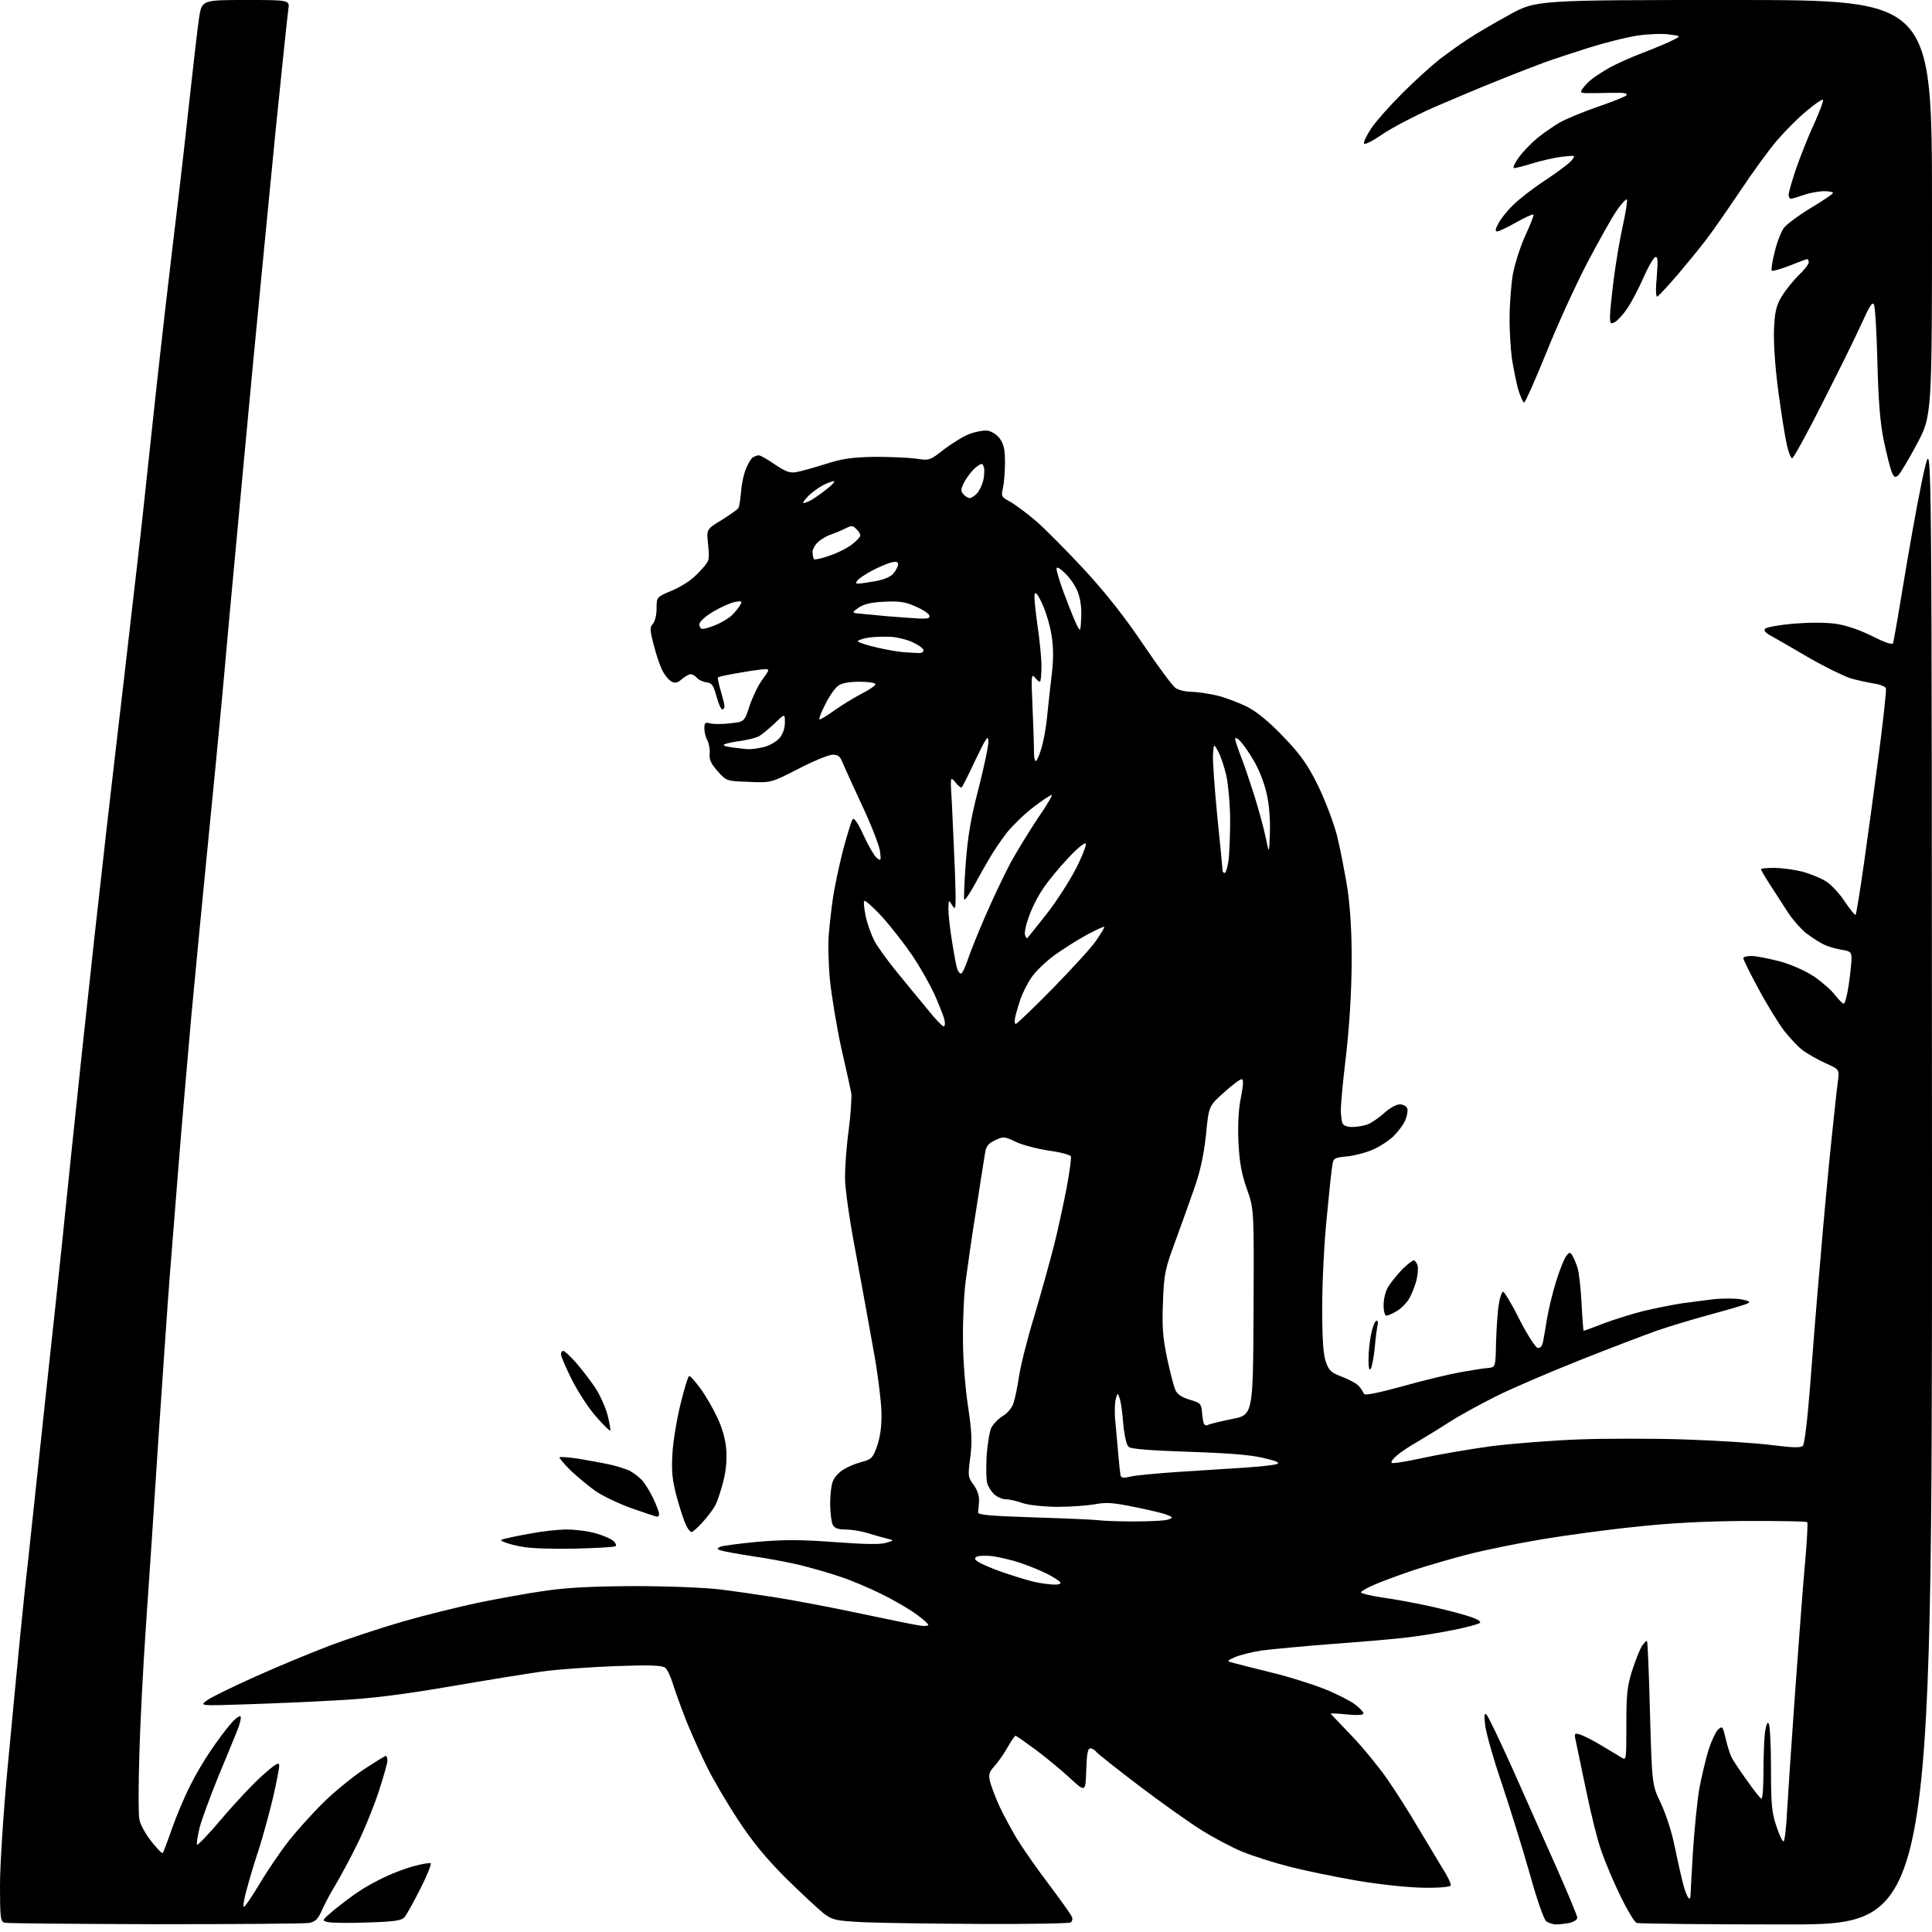 <?xml version="1.0" encoding="UTF-8" standalone="no"?>
<svg 
  version="1.1" 
  xmlns="http://www.w3.org/2000/svg" 
  xmlns:xlink="http://www.w3.org/1999/xlink" 
  xmlns:svg="http://www.w3.org/2000/svg"
  xmlns:rdf="http://www.w3.org/1999/02/22-rdf-syntax-ns#"
  xmlns:cc="http://creativecommons.org/ns#"
  xmlns:dc="http://purl.org/dc/elements/1.1/"
  viewBox="0 0 768 768"
  width="768"
  height="768"
>
<style>svg {background-color: white; }</style>"
<path stroke="none" fill="black" fill-rule="evenodd" d="M61.6,764.9C29.7,764.8 2.7,764.6 1.8,764.3C0.2,763.9 0.0,762.3 0.0,749.5C0.0,741.4 1.3,721.2 3.0,702.9C4.7,685.1 6.9,661.5 8.0,650.5C9.1,639.5 10.4,626.7 11.0,622.0C11.5,617.3 13.3,600.5 15.0,584.5C16.7,568.5 19.6,541.3 21.5,524.0C23.4,506.7 26.5,476.5 28.5,457.0C30.5,437.5 34.6,399.2 37.6,372.0C40.6,344.8 44.4,311.5 46.0,298.0C47.6,284.5 50.7,257.8 52.9,238.5C55.2,219.2 58.1,192.5 59.5,179.0C60.9,165.5 63.6,141.0 65.5,124.5C67.4,108.0 69.9,87.1 71.0,78.0C72.1,68.9 74.1,51.0 75.5,38.1C76.9,25.3 78.5,11.4 79.1,7.4C80.2,0.0 80.2,0.0 97.7,0.0C115.2,0.0 115.2,0.0 114.6,3.8C114.3,5.8 112.0,27.8 109.5,52.5C107.1,77.2 103.0,119.0 100.5,145.3C98.0,171.6 94.9,205.3 93.5,220.3C92.1,235.3 89.8,259.9 88.5,275.0C87.1,290.1 84.4,318.0 82.5,337.0C80.6,356.0 77.7,386.4 76.0,404.5C74.4,422.6 72.1,449.0 71.0,463.0C69.9,477.0 68.3,496.8 67.5,507.0C66.7,517.2 64.7,546.2 63.0,571.5C61.4,596.8 59.1,630.5 58.0,646.5C56.9,662.5 55.7,685.4 55.4,697.5C55.0,709.7 55.0,721.2 55.4,723.2C55.7,725.2 57.9,729.1 60.1,731.9C62.4,734.8 64.4,736.9 64.7,736.6C64.9,736.4 66.6,732.0 68.4,726.8C70.2,721.7 73.4,714.1 75.5,710.0C77.5,705.9 81.2,699.6 83.7,696.0C86.1,692.4 89.6,687.7 91.5,685.5C93.3,683.3 95.2,681.9 95.6,682.3C96.0,682.6 95.4,685.3 94.2,688.2C93.0,691.1 89.6,699.5 86.5,706.9C83.5,714.3 80.3,723.0 79.4,726.3C78.6,729.5 78.1,732.7 78.3,733.3C78.4,733.8 82.9,729.2 88.2,722.9C93.5,716.6 100.8,708.9 104.4,705.7C109.7,701.0 111.0,700.3 111.0,701.8C111.0,702.9 109.9,708.7 108.5,714.7C107.1,720.6 104.6,729.7 103.0,734.8C101.3,739.8 99.1,747.2 98.1,751.0C97.0,754.9 96.5,758.0 96.9,758.0C97.4,758.0 100.3,753.7 103.4,748.5C106.5,743.3 111.7,735.7 115.0,731.5C118.3,727.4 124.4,720.6 128.6,716.5C132.7,712.4 139.9,706.6 144.4,703.5C149.0,700.5 153.0,698.0 153.4,698.0C153.7,698.0 154.0,698.8 154.0,699.9C154.0,700.9 152.4,706.6 150.4,712.6C148.4,718.6 144.6,728.0 141.8,733.5C139.1,739.0 135.3,746.0 133.4,749.2C131.5,752.3 129.1,756.8 128.0,759.3C126.4,762.9 125.4,763.9 122.9,764.4C121.2,764.7 93.6,764.9 61.6,764.9zM146.5,764.2C139.3,764.5 132.2,764.4 130.6,764.1C127.8,763.5 127.8,763.5 132.6,759.4C135.3,757.2 139.6,753.9 142.3,752.1C144.9,750.3 149.8,747.6 153.3,746.0C156.7,744.4 162.0,742.4 165.0,741.7C168.0,740.9 170.8,740.4 171.2,740.7C171.6,740.9 169.8,745.5 167.1,750.8C164.4,756.1 161.6,761.2 160.8,762.1C159.8,763.4 156.9,763.9 146.5,764.2zM389.5,764.8C370.2,764.7 349.3,764.4 342.9,764.1C332.1,763.5 331.1,763.3 327.4,760.6C325.3,758.9 318.5,752.6 312.4,746.6C304.4,738.6 299.1,732.1 293.3,723.3C288.9,716.6 283.4,707.2 281.0,702.3C278.6,697.5 275.0,689.4 272.9,684.3C270.9,679.2 268.5,672.6 267.6,669.7C266.7,666.7 265.3,663.7 264.5,663.0C263.3,662.0 258.8,661.8 244.7,662.3C234.7,662.7 221.7,663.6 215.9,664.4C210.1,665.2 193.4,667.9 178.9,670.4C159.5,673.7 147.6,675.2 134.0,675.9C123.8,676.5 107.4,677.2 97.5,677.5C79.5,678.1 79.5,678.1 82.0,676.1C83.3,675.0 91.9,670.8 101.0,666.7C110.1,662.6 123.6,657.0 131.0,654.2C138.4,651.4 151.5,647.1 160.1,644.6C168.7,642.1 182.2,638.8 190.1,637.1C198.0,635.5 209.9,633.3 216.5,632.4C225.3,631.1 234.8,630.6 252.0,630.5C265.6,630.5 279.9,631.1 286.0,631.8C291.8,632.5 302.1,634.0 309.0,635.1C315.9,636.2 330.7,639.0 342.0,641.4C353.3,643.8 364.0,646.0 365.8,646.2C367.5,646.5 369.0,646.3 369.0,645.9C369.0,645.5 366.8,643.5 364.1,641.6C361.4,639.6 355.2,636.0 350.3,633.6C345.5,631.2 337.9,628.0 333.5,626.6C329.1,625.1 321.9,623.1 317.5,622.0C313.1,621.0 304.8,619.4 299.0,618.6C293.2,617.7 287.6,616.7 286.6,616.3C285.0,615.9 284.9,615.6 286.2,614.9C287.0,614.5 293.7,613.6 301.1,612.9C311.7,612.0 318.0,612.0 331.7,613.0C343.7,613.9 349.9,614.0 352.2,613.3C355.5,612.3 355.5,612.3 352.5,611.6C350.9,611.2 347.4,610.2 344.8,609.4C342.2,608.6 338.3,608.0 336.1,608.0C333.1,608.0 331.8,607.5 331.0,606.1C330.5,605.0 330.0,601.2 330.0,597.6C330.0,594.0 330.5,589.9 331.2,588.5C331.8,587.1 333.7,585.1 335.4,584.1C337.1,583.0 340.4,581.7 342.7,581.1C346.5,580.1 347.0,579.5 348.7,574.7C349.9,571.2 350.5,566.9 350.4,561.5C350.3,557.1 348.9,545.6 347.1,536.0C345.4,526.4 342.2,508.8 340.0,497.0C337.6,484.4 335.9,472.4 335.9,468.0C335.9,463.9 336.5,455.3 337.4,449.0C338.2,442.7 338.6,436.1 338.4,434.5C338.1,432.9 336.3,424.8 334.4,416.5C332.6,408.2 330.6,396.1 329.9,389.5C329.3,382.9 329.1,374.6 329.5,371.0C329.8,367.4 330.5,361.1 331.1,357.0C331.7,352.9 333.5,344.3 335.1,338.0C336.8,331.7 338.5,326.1 339.0,325.6C339.6,325.0 341.3,327.6 343.3,332.1C345.2,336.2 347.5,340.2 348.5,341.0C350.2,342.4 350.3,342.2 349.8,338.2C349.4,335.9 346.3,327.8 342.7,320.2C339.2,312.7 335.7,305.0 335.0,303.3C334.0,300.7 333.2,300.0 331.0,300.0C329.5,300.0 323.4,302.5 317.4,305.6C306.5,311.2 306.5,311.2 297.7,310.8C288.9,310.5 288.8,310.5 285.4,306.7C282.7,303.7 281.9,302.1 282.1,299.7C282.3,297.9 281.8,295.5 281.2,294.3C280.5,293.1 280.0,291.0 280.0,289.5C280.0,287.3 280.3,287.0 282.5,287.6C283.9,287.9 287.5,287.9 290.5,287.5C295.9,286.9 295.9,286.9 298.0,280.5C299.2,277.0 301.4,272.3 303.1,270.1C306.0,266.1 306.0,266.0 303.8,266.0C302.5,266.1 298.0,266.7 293.6,267.5C289.3,268.2 285.6,269.0 285.4,269.3C285.2,269.5 285.7,271.9 286.5,274.6C287.3,277.3 288.0,280.1 288.0,280.8C288.0,281.4 287.6,282.0 287.1,282.0C286.6,282.0 285.6,279.6 284.8,276.8C283.6,272.3 283.0,271.5 280.7,271.2C279.3,271.0 277.6,270.2 277.0,269.4C276.3,268.6 275.2,268.0 274.5,268.0C273.9,268.0 272.3,268.9 271.0,270.0C269.3,271.5 268.3,271.7 266.9,270.9C265.9,270.4 264.3,268.5 263.4,266.7C262.4,264.9 260.9,260.4 259.9,256.5C258.3,250.4 258.3,249.4 259.5,248.0C260.4,247.0 261.0,244.4 261.0,241.8C261.0,237.3 261.0,237.3 267.5,234.6C271.7,232.7 275.3,230.3 278.0,227.3C282.1,222.9 282.1,222.9 281.5,216.6C280.8,210.4 280.8,210.4 286.9,206.7C290.2,204.6 293.2,202.5 293.5,202.0C293.9,201.4 294.3,198.5 294.6,195.4C294.8,192.3 295.7,188.2 296.6,186.2C297.4,184.2 298.6,182.2 299.3,181.8C300.0,181.4 301.0,181.0 301.6,181.0C302.3,181.0 305.1,182.6 308.0,184.6C312.1,187.4 313.9,188.1 316.4,187.7C318.1,187.4 323.3,186.0 328.0,184.5C334.8,182.3 338.6,181.8 347.5,181.6C353.6,181.6 361.0,181.9 364.0,182.3C369.5,183.1 369.6,183.1 375.3,178.6C378.5,176.2 383.0,173.4 385.4,172.5C387.8,171.6 391.0,171.0 392.5,171.2C394.1,171.4 396.2,172.7 397.4,174.3C399.0,176.5 399.5,178.6 399.5,183.8C399.5,187.5 399.1,192.1 398.7,194.0C397.9,197.3 398.1,197.6 401.5,199.4C403.4,200.5 408.1,203.9 411.8,207.1C415.5,210.3 424.0,218.9 430.8,226.2C439.2,235.3 446.7,244.7 454.2,255.8C460.2,264.7 466.1,272.7 467.3,273.5C468.5,274.3 471.3,275.0 473.5,275.0C475.7,275.0 480.4,275.7 483.9,276.5C487.4,277.4 493.0,279.5 496.2,281.2C500.0,283.2 505.0,287.4 510.4,293.1C517.1,300.1 519.7,303.8 523.9,312.2C526.8,318.2 530.0,326.6 531.5,332.2C532.8,337.6 534.7,347.3 535.7,353.7C536.8,361.7 537.4,371.2 537.3,383.5C537.2,395.0 536.4,407.9 535.1,419.3C533.9,429.1 533.0,438.8 533.0,441.0C533.0,443.1 533.3,445.5 533.6,446.4C534.0,447.4 535.4,448.0 537.5,448.0C539.4,448.0 542.1,447.5 543.6,447.0C545.1,446.4 548.1,444.4 550.2,442.5C552.3,440.5 555.1,439.0 556.4,439.0C557.7,439.0 559.1,439.7 559.4,440.6C559.7,441.4 559.4,443.5 558.6,445.3C557.9,447.1 555.7,449.9 553.9,451.7C552.0,453.5 548.3,455.9 545.7,457.0C543.0,458.2 538.4,459.4 535.4,459.7C530.3,460.2 530.0,460.4 529.6,463.4C529.3,465.1 528.3,474.4 527.4,484.0C526.4,493.6 525.6,509.6 525.6,519.5C525.6,532.5 526.0,538.6 527.1,541.5C528.3,544.9 529.2,545.7 533.5,547.3C536.2,548.3 539.3,550.0 540.2,551.0C541.1,552.1 542.0,553.5 542.2,554.1C542.4,554.8 548.0,553.7 557.4,551.1C565.6,548.8 576.0,546.3 580.4,545.5C584.9,544.7 589.8,543.9 591.5,543.8C594.5,543.5 594.5,543.5 594.7,533.5C594.9,528.0 595.3,521.2 595.8,518.5C596.2,515.8 597.0,513.5 597.5,513.5C598.0,513.5 601.0,518.4 604.0,524.5C607.1,530.6 610.4,535.6 611.2,535.8C612.3,536.0 613.0,535.2 613.4,533.3C613.7,531.8 614.4,527.6 615.0,524.0C615.6,520.4 617.2,513.8 618.6,509.3C620.0,504.8 621.8,500.3 622.6,499.3C623.8,497.7 624.1,497.7 625.0,499.0C625.5,499.8 626.5,502.1 627.1,504.0C627.7,505.9 628.4,512.3 628.7,518.2C629.0,524.2 629.4,529.0 629.5,529.0C629.7,529.0 633.4,527.7 637.7,526.0C642.0,524.4 649.1,522.2 653.5,521.1C657.9,520.1 664.6,518.7 668.5,518.1C672.4,517.6 678.3,516.8 681.7,516.4C685.1,516.1 689.8,516.1 692.1,516.5C695.3,517.1 695.9,517.5 694.8,518.1C693.9,518.6 687.4,520.5 680.4,522.4C673.3,524.3 663.5,527.3 658.5,529.0C653.5,530.8 639.8,536.0 628.0,540.7C616.2,545.4 601.2,551.8 594.8,555.0C588.4,558.2 580.0,562.8 576.3,565.2C572.6,567.6 567.0,571.0 564.0,572.8C561.0,574.5 557.1,577.0 555.5,578.4C553.9,579.7 552.8,581.1 553.2,581.5C553.5,581.9 559.0,581.0 565.4,579.6C571.7,578.2 584.0,576.1 592.7,574.9C601.4,573.8 617.0,572.6 627.5,572.2C638.0,571.8 656.9,571.8 669.5,572.2C682.1,572.6 697.7,573.6 704.0,574.4C712.8,575.5 715.8,575.6 716.7,574.7C717.3,574.0 718.5,564.6 719.5,551.5C720.4,539.4 722.2,516.7 723.6,501.0C724.9,485.3 726.9,463.9 728.0,453.5C729.1,443.1 730.2,432.4 730.6,429.8C731.2,425.1 731.2,425.1 725.6,422.6C722.5,421.2 718.5,418.9 716.6,417.5C714.7,416.1 711.4,412.5 709.2,409.7C707.0,406.8 702.4,399.4 699.1,393.2C695.7,387.0 693.0,381.4 693.0,380.9C693.0,380.4 694.4,380.0 696.2,380.0C697.9,380.0 702.9,381.0 707.3,382.1C712.1,383.4 717.4,385.8 721.0,388.1C724.2,390.3 728.0,393.6 729.4,395.5C730.9,397.4 732.5,399.0 732.9,399.0C733.4,399.0 734.3,395.6 734.9,391.5C735.5,387.3 736.0,382.6 736.0,381.0C736.0,378.4 735.6,378.1 731.8,377.5C729.4,377.1 726.1,376.1 724.5,375.2C722.9,374.4 719.9,372.4 717.9,370.9C715.9,369.3 712.7,365.7 710.8,362.8C708.9,359.9 705.7,354.9 703.7,351.8C701.6,348.6 700.0,345.8 700.0,345.5C700.0,345.2 702.4,345.0 705.3,345.0C708.2,345.0 713.3,345.7 716.5,346.5C719.8,347.4 724.1,349.2 726.1,350.5C728.1,351.8 731.4,355.4 733.4,358.5C735.5,361.6 737.4,363.9 737.6,363.7C737.9,363.5 739.4,354.1 741.0,342.9C742.6,331.7 745.3,311.8 747.0,298.7C748.7,285.6 749.9,274.3 749.7,273.6C749.4,272.9 747.2,272.0 744.8,271.7C742.5,271.3 738.2,270.4 735.5,269.6C732.8,268.7 725.2,265.0 718.8,261.3C712.4,257.5 705.7,253.7 703.9,252.7C701.7,251.5 701.0,250.6 701.7,249.9C702.3,249.3 707.4,248.4 713.1,247.9C719.6,247.4 725.9,247.4 730.0,248.0C734.0,248.6 739.5,250.5 744.3,252.9C749.4,255.5 752.3,256.4 752.5,255.7C752.8,255.0 755.2,241.0 757.9,224.5C760.7,208.0 764.0,190.2 765.4,185.0C767.9,175.5 767.9,175.5 768.0,470.2C768.0,765.0 768.0,765.0 710.1,765.0C678.2,765.0 651.4,764.7 650.6,764.4C649.7,764.0 646.8,759.2 644.1,753.6C641.4,748.1 638.1,740.2 636.7,736.2C635.2,732.2 632.4,721.0 630.4,711.2C628.4,701.5 626.5,692.4 626.2,691.1C625.8,689.0 626.0,688.9 628.1,689.5C629.4,689.9 633.2,691.8 636.5,693.8C639.8,695.8 643.4,697.9 644.5,698.6C646.5,699.9 646.5,699.7 646.5,685.7C646.5,673.6 646.8,670.4 648.8,664.1C650.1,660.0 651.9,655.6 652.7,654.3C653.6,653.0 654.5,652.1 654.7,652.4C655.0,652.6 655.5,665.6 655.9,681.2C656.7,709.5 656.7,709.5 660.3,717.0C662.4,721.6 664.7,728.6 665.9,734.9C667.1,740.7 668.6,747.2 669.2,749.4C669.8,751.7 670.7,753.9 671.2,754.5C671.7,755.0 672.0,754.6 672.0,753.5C672.0,752.4 672.5,744.3 673.0,735.5C673.6,726.7 674.7,715.7 675.5,711.0C676.4,706.3 678.0,699.5 679.1,695.8C680.3,692.1 682.0,688.4 683.0,687.5C684.7,686.0 684.8,686.2 686.0,691.2C686.7,694.1 687.7,697.4 688.3,698.5C688.8,699.6 691.6,703.8 694.4,707.7C697.2,711.7 699.8,715.0 700.2,715.0C700.7,715.0 701.0,710.1 701.0,704.1C701.0,698.2 701.3,691.2 701.6,688.6C702.1,685.5 702.6,684.3 703.1,685.2C703.6,685.9 704.0,694.0 704.0,703.1C704.0,717.2 704.3,720.5 706.1,725.8C707.2,729.2 708.5,732.0 709.0,732.0C709.4,732.0 710.1,726.5 710.4,719.8C710.8,713.0 712.2,691.8 713.6,672.5C715.0,653.2 716.7,630.3 717.5,621.6C718.3,612.8 718.7,605.4 718.4,605.1C718.1,604.7 707.2,604.6 694.2,604.6C678.0,604.7 664.1,605.4 650.4,606.9C639.4,608.0 622.5,610.3 612.9,611.9C603.3,613.5 590.1,616.2 583.5,617.9C576.9,619.6 567.0,622.5 561.5,624.3C556.0,626.2 549.1,628.7 546.2,630.0C543.4,631.2 541.0,632.6 541.0,633.0C541.0,633.4 544.7,634.3 549.2,635.0C553.8,635.6 561.8,637.1 567.0,638.2C572.2,639.3 579.3,641.1 582.9,642.2C586.9,643.4 588.9,644.5 588.3,645.1C587.8,645.6 583.1,646.9 577.9,647.9C572.7,649.0 564.5,650.3 559.5,650.9C554.5,651.5 541.0,652.7 529.5,653.5C518.0,654.4 505.4,655.6 501.5,656.1C497.6,656.7 492.9,657.9 491.0,658.7C487.5,660.3 487.5,660.3 490.5,661.1C492.1,661.5 499.0,663.3 505.6,664.9C512.3,666.5 521.7,669.5 526.5,671.4C531.3,673.3 536.7,676.1 538.6,677.5C540.5,678.9 542.0,680.6 542.0,681.1C542.0,681.8 539.7,681.9 535.2,681.5C531.5,681.1 528.7,681.0 529.0,681.3C529.3,681.6 533.1,685.6 537.5,690.2C541.9,694.8 548.1,702.4 551.3,707.0C554.6,711.7 560.0,720.2 563.4,726.0C566.9,731.8 571.3,739.2 573.3,742.5C575.4,745.7 576.9,748.9 576.7,749.5C576.4,750.1 572.3,750.5 565.9,750.4C559.7,750.3 549.0,749.2 539.5,747.6C530.8,746.1 518.6,743.6 512.5,742.0C506.5,740.5 498.1,737.8 493.9,736.1C489.7,734.4 482.4,730.5 477.6,727.5C472.8,724.5 461.8,716.7 453.1,710.1C444.4,703.5 436.7,697.4 436.0,696.6C435.3,695.7 434.2,695.0 433.4,695.0C432.4,695.0 432.0,697.3 431.8,703.7C431.5,712.5 431.5,712.5 425.4,706.9C422.1,703.8 416.0,698.8 411.9,695.7C407.7,692.6 404.0,690.0 403.7,690.0C403.4,690.0 401.9,692.1 400.4,694.8C398.9,697.4 396.6,700.7 395.2,702.2C393.3,704.3 392.9,705.4 393.5,708.0C393.9,709.7 395.5,714.0 397.1,717.6C398.7,721.1 401.9,727.0 404.1,730.7C406.4,734.5 412.1,742.7 416.9,749.0C421.6,755.3 425.8,761.1 426.1,762.0C426.5,762.8 426.2,763.8 425.6,764.2C425.0,764.6 408.8,764.9 389.5,764.8zM618.6,765.0C617.4,765.0 615.6,764.4 614.7,763.8C613.7,763.0 611.0,755.3 608.0,744.5C605.2,734.6 600.2,718.6 597.0,709.0C593.7,699.4 590.8,689.0 590.4,686.0C589.9,681.8 590.0,680.8 590.9,681.6C591.6,682.2 596.4,692.3 601.7,704.1C606.9,715.9 614.8,733.5 619.1,743.2C623.4,753.0 627.0,761.6 627.0,762.3C627.0,763.1 625.6,764.0 623.9,764.4C622.2,764.7 619.8,765.0 618.6,765.0zM418.8,629.9C420.8,630.0 421.9,629.6 421.5,629.0C421.1,628.4 418.7,626.9 416.2,625.6C413.6,624.3 408.7,622.3 405.4,621.2C402.1,620.1 397.2,619.0 394.5,618.6C391.7,618.3 388.9,618.4 388.1,618.9C387.0,619.6 387.6,620.3 390.6,621.8C392.7,622.8 397.4,624.7 401.0,625.8C404.6,627.0 409.3,628.4 411.5,628.9C413.7,629.4 417.0,629.8 418.8,629.9zM228.8,615.6C220.4,615.8 211.2,615.5 208.5,615.0C205.8,614.6 202.4,613.8 201.0,613.2C198.7,612.4 198.7,612.2 200.5,611.7C201.6,611.4 206.3,610.4 210.9,609.6C215.5,608.7 222.0,608.0 225.4,608.0C228.8,608.0 234.1,608.7 237.1,609.6C240.1,610.5 243.1,611.8 243.9,612.6C244.7,613.3 245.1,614.3 244.7,614.6C244.3,615.0 237.1,615.4 228.8,615.6zM274.9,609.0C274.4,609.0 273.4,607.8 272.7,606.2C271.9,604.7 270.3,599.7 269.0,595.0C267.2,588.2 266.9,584.8 267.3,578.0C267.5,573.3 269.0,564.4 270.5,558.2C272.0,552.1 273.5,547.0 274.0,547.0C274.5,547.0 276.4,549.2 278.4,551.9C280.4,554.6 283.4,559.8 285.1,563.4C287.2,567.8 288.4,572.3 288.7,576.3C289.0,580.4 288.6,584.7 287.5,589.0C286.6,592.5 285.2,596.7 284.4,598.3C283.6,599.8 281.3,602.9 279.3,605.1C277.4,607.2 275.4,609.0 274.9,609.0zM450.5,604.8C457.1,604.8 463.4,604.5 464.5,604.0C466.4,603.3 466.3,603.1 463.7,602.1C462.2,601.5 456.3,600.1 450.7,599.0C442.4,597.3 439.5,597.1 435.1,598.0C432.1,598.5 425.4,599.0 420.1,599.0C414.4,598.9 408.9,598.3 406.5,597.5C404.3,596.7 401.3,596.0 399.9,596.0C398.5,596.0 396.4,595.1 395.2,594.0C394.0,592.9 392.7,590.8 392.4,589.4C392.0,588.0 392.0,583.2 392.2,578.7C392.5,574.2 393.3,569.3 394.0,567.7C394.7,566.2 396.8,564.0 398.6,562.9C400.5,561.8 402.3,559.6 402.9,557.7C403.5,555.9 404.5,551.1 405.1,547.0C405.7,542.9 408.4,532.1 411.2,523.0C413.9,513.9 417.4,501.3 419.0,495.0C420.6,488.7 422.8,478.4 424.0,472.2C425.2,465.9 425.9,460.3 425.7,459.7C425.5,459.1 421.6,458.0 417.0,457.4C412.4,456.7 406.5,455.2 403.8,453.9C399.2,451.7 398.8,451.7 395.5,453.3C392.9,454.5 392.0,455.7 391.6,458.2C391.3,460.0 389.7,470.1 388.1,480.5C386.4,490.9 384.6,503.8 383.9,509.0C383.2,514.2 382.7,524.8 382.8,532.5C382.8,540.7 383.7,551.7 384.8,559.0C386.3,569.2 386.5,572.9 385.7,579.3C384.7,586.7 384.8,587.2 387.0,590.2C388.4,592.1 389.3,594.6 389.2,596.6C389.1,598.3 388.9,600.4 388.8,601.1C388.6,602.2 393.0,602.6 411.5,603.2C424.1,603.6 435.4,604.1 436.5,604.3C437.6,604.5 443.9,604.8 450.5,604.8zM261.2,602.9C260.8,602.9 256.3,601.4 251.2,599.6C246.1,597.8 239.6,594.7 236.7,592.7C233.9,590.7 229.4,587.0 226.7,584.4C224.1,581.8 222.2,579.5 222.4,579.3C222.7,579.0 226.2,579.3 230.2,579.9C234.2,580.6 239.8,581.6 242.5,582.2C245.2,582.8 248.7,583.9 250.2,584.6C251.7,585.4 253.9,587.0 255.1,588.3C256.3,589.5 258.3,592.8 259.6,595.5C260.9,598.2 262.0,601.1 262.0,601.8C262.0,602.4 261.7,603.0 261.2,602.9zM449.2,587.0C451.0,586.5 459.7,585.7 468.5,585.1C477.3,584.5 489.2,583.8 495.0,583.4C500.8,583.0 506.4,582.4 507.5,582.0C509.0,581.5 507.6,580.8 502.0,579.5C496.8,578.3 487.8,577.6 472.3,577.1C457.5,576.6 449.7,576.0 448.7,575.2C447.8,574.4 447.0,571.0 446.5,565.9C446.2,561.4 445.5,556.8 445.0,555.6C444.3,553.6 444.2,553.6 443.5,556.3C443.1,557.8 443.0,562.0 443.4,565.5C443.7,569.1 444.3,575.0 444.6,578.8C444.9,582.5 445.3,586.0 445.5,586.7C445.8,587.5 446.9,587.6 449.2,587.0zM242.6,568.7C242.4,568.9 239.9,566.5 237.1,563.3C234.2,560.1 229.9,553.5 227.4,548.6C225.0,543.8 223.0,539.2 223.0,538.4C223.0,537.6 223.4,537.0 223.9,537.0C224.4,537.0 226.6,539.0 228.8,541.5C231.0,544.0 234.4,548.4 236.4,551.3C238.3,554.1 240.6,559.2 241.5,562.4C242.3,565.7 242.8,568.5 242.6,568.7zM480.0,566.5C480.6,566.1 484.9,565.1 489.6,564.1C498.1,562.5 498.1,562.5 498.3,521.5C498.5,480.5 498.5,480.5 495.6,472.5C493.5,466.4 492.7,462.0 492.3,454.0C492.0,447.1 492.3,441.0 493.3,436.2C494.3,430.8 494.4,429.0 493.5,429.0C492.9,429.0 489.7,431.4 486.4,434.4C480.5,439.7 480.5,439.7 479.4,451.1C478.5,459.2 477.2,465.4 474.7,472.5C472.8,478.0 469.3,487.7 467.0,494.0C463.1,504.6 462.7,506.4 462.3,517.5C461.9,527.1 462.2,531.5 463.9,539.7C465.1,545.4 466.6,551.1 467.2,552.5C468.0,554.3 469.7,555.4 472.9,556.4C477.1,557.6 477.5,558.0 477.8,561.1C477.9,563.0 478.3,565.1 478.5,565.8C478.8,566.5 479.5,566.8 480.0,566.5zM544.9,544.1C544.3,545.0 544.0,543.8 544.0,540.3C544.0,537.4 544.5,532.8 545.1,530.0C545.7,527.3 546.6,525.0 547.2,525.0C547.7,525.0 547.9,525.8 547.6,526.8C547.4,527.7 546.8,531.7 546.5,535.6C546.1,539.5 545.4,543.3 544.9,544.1zM551.1,523.0C550.5,523.0 550.0,521.2 550.0,518.8C550.0,516.3 550.8,513.1 551.9,511.4C553.0,509.7 555.5,506.6 557.4,504.6C559.4,502.6 561.5,501.0 562.0,501.0C562.5,501.0 563.1,501.9 563.5,503.0C563.8,504.0 563.6,506.8 563.0,509.2C562.3,511.6 561.0,514.9 560.0,516.5C559.0,518.1 556.8,520.3 555.2,521.2C553.5,522.2 551.7,523.0 551.1,523.0zM375.1,408.0C375.6,408.0 375.8,406.8 375.4,405.2C375.0,403.7 373.2,399.2 371.4,395.1C369.5,391.1 365.6,384.1 362.5,379.6C359.5,375.2 354.2,368.4 350.7,364.5C347.1,360.6 343.9,357.8 343.6,358.1C343.2,358.4 343.5,361.1 344.1,364.1C344.7,367.1 346.3,371.5 347.6,374.0C348.9,376.5 353.0,382.1 356.6,386.5C360.2,390.9 365.6,397.5 368.7,401.2C371.7,405.0 374.6,408.0 375.1,408.0zM403.8,407.0C404.3,407.0 410.9,400.6 418.6,392.8C426.3,384.9 434.1,376.4 435.8,373.8C437.6,371.2 439.0,368.8 439.0,368.5C439.0,368.1 436.0,369.5 432.2,371.5C428.5,373.5 422.7,377.2 419.3,379.6C415.9,382.1 411.8,386.0 410.2,388.3C408.6,390.6 406.6,394.5 405.7,397.0C404.9,399.5 403.9,402.7 403.6,404.2C403.2,405.8 403.3,407.0 403.8,407.0zM382.0,387.0C382.5,387.0 383.6,384.7 384.6,381.8C385.5,379.0 388.7,371.0 391.7,364.1C394.7,357.2 399.2,347.7 401.7,343.0C404.3,338.3 409.2,330.3 412.6,325.2C416.1,320.2 418.5,316.0 418.1,316.0C417.6,316.0 414.4,318.1 411.0,320.7C407.5,323.3 402.8,327.9 400.3,330.9C397.9,334.0 394.6,338.9 393.0,341.8C391.3,344.6 388.6,349.5 386.9,352.6C385.2,355.6 383.6,357.9 383.3,357.6C383.1,357.4 383.3,350.9 383.9,343.1C384.7,332.5 385.9,325.3 389.0,313.4C391.2,304.8 393.0,296.3 392.9,294.6C392.8,292.0 392.0,293.3 387.8,302.0C385.1,307.8 382.6,312.7 382.3,313.0C382.1,313.3 380.9,312.4 379.8,311.0C377.7,308.5 377.7,308.5 378.4,319.5C378.7,325.6 379.2,337.7 379.6,346.5C380.1,361.1 380.0,362.3 378.6,360.0C377.1,357.5 377.1,357.5 377.0,361.5C377.0,363.7 377.7,369.6 378.5,374.6C379.3,379.6 380.2,384.5 380.6,385.4C380.9,386.3 381.6,387.0 382.0,387.0zM408.4,372.9C408.6,372.7 412.0,368.4 415.9,363.5C419.8,358.6 425.1,350.3 427.7,345.3C430.3,340.2 432.0,335.7 431.6,335.3C431.2,334.8 428.0,337.4 424.7,341.0C421.3,344.6 416.8,350.0 414.8,353.0C412.7,356.0 410.1,361.1 409.0,364.4C407.8,367.6 407.1,370.9 407.5,371.8C407.8,372.6 408.2,373.1 408.4,372.9zM486.9,347.0C487.3,347.0 488.0,344.6 488.4,341.8C488.7,338.9 489.0,331.8 489.0,326.0C489.0,320.2 488.3,312.5 487.6,308.8C486.8,305.2 485.3,300.7 484.3,298.8C482.5,295.5 482.5,295.5 482.2,299.7C482.0,302.1 482.8,313.3 483.9,324.6C485.1,336.0 486.0,345.7 486.0,346.2C486.0,346.6 486.4,347.0 486.9,347.0zM504.8,331.0C505.0,325.8 504.5,319.7 503.5,315.4C502.6,311.3 500.4,305.7 498.4,302.4C496.5,299.1 494.0,295.6 492.9,294.5C491.9,293.4 491.0,293.1 491.0,293.7C491.0,294.4 492.0,297.3 493.1,300.2C494.3,303.1 496.7,310.3 498.6,316.2C500.4,322.0 502.5,329.7 503.2,333.2C504.5,339.5 504.5,339.5 504.8,331.0zM411.9,302.4C412.5,301.9 413.6,299.0 414.4,295.9C415.2,292.8 416.1,287.2 416.4,283.4C416.8,279.6 417.5,272.7 418.1,268.0C418.8,262.0 418.8,257.4 418.0,252.5C417.4,248.6 415.7,243.0 414.3,240.0C412.6,236.3 411.6,235.1 411.3,236.2C411.0,237.2 411.6,242.7 412.4,248.5C413.3,254.3 414.0,261.7 414.0,265.0C414.0,268.3 413.7,271.0 413.4,271.0C413.0,271.0 412.1,270.2 411.3,269.2C410.0,267.7 409.9,269.1 410.4,279.9C410.7,286.7 411.0,294.8 411.0,297.9C411.0,301.4 411.4,303.0 411.9,302.4zM297.5,297.8C298.6,297.9 301.3,297.5 303.5,297.0C305.7,296.5 308.5,294.9 309.8,293.5C311.2,291.8 312.0,289.6 312.0,287.2C312.0,283.6 312.0,283.6 307.8,287.7C305.4,289.9 302.6,292.2 301.5,292.8C300.4,293.3 297.3,294.1 294.6,294.5C291.9,294.8 289.0,295.5 288.1,295.8C287.1,296.3 288.1,296.7 291.0,297.1C293.5,297.4 296.4,297.8 297.5,297.8zM325.8,286.0C326.3,286.0 329.1,284.3 332.1,282.1C335.1,280.0 339.9,277.1 342.8,275.6C345.6,274.2 348.0,272.5 348.0,272.0C348.0,271.4 345.2,271.0 341.7,271.0C337.6,271.0 334.7,271.5 333.2,272.6C332.0,273.4 329.6,276.8 328.0,280.1C326.3,283.3 325.4,286.0 325.8,286.0zM365.8,259.6C366.5,259.5 367.1,259.1 367.1,258.5C367.1,257.9 365.5,256.6 363.4,255.6C361.4,254.5 357.6,253.5 354.9,253.2C352.3,253.0 348.1,253.1 345.6,253.4C343.1,253.8 341.0,254.5 341.0,254.9C341.0,255.3 344.3,256.4 348.2,257.3C352.2,258.3 357.5,259.2 360.0,259.3C362.5,259.5 365.1,259.6 365.8,259.6zM429.8,245.5C430.0,241.8 429.5,238.1 428.5,235.5C427.7,233.2 425.4,229.8 423.5,228.0C421.0,225.6 420.0,225.1 420.0,226.2C420.0,227.1 421.3,231.4 422.9,235.7C424.5,240.0 426.6,245.3 427.6,247.5C429.5,251.5 429.5,251.5 429.8,245.5zM279.4,250.0C280.1,250.0 282.5,249.3 284.6,248.4C286.8,247.5 289.6,245.8 290.8,244.7C292.1,243.5 293.6,241.6 294.2,240.6C295.1,238.9 294.9,238.8 292.0,239.3C290.3,239.7 286.4,241.4 283.4,243.2C280.1,245.2 278.0,247.2 278.0,248.2C278.0,249.2 278.6,250.0 279.4,250.0zM365.7,245.9C369.0,246.0 369.8,245.7 369.4,244.6C369.1,243.8 366.6,242.2 363.8,241.0C359.7,239.2 357.2,238.9 351.5,239.2C346.5,239.4 343.5,240.1 341.4,241.5C338.8,243.3 338.7,243.5 340.5,243.8C341.6,243.9 346.8,244.4 352.0,244.9C357.2,245.3 363.4,245.8 365.7,245.9zM341.2,232.0C342.1,232.0 345.2,231.5 348.1,231.0C351.5,230.4 354.2,229.2 355.2,227.9C356.2,226.7 357.0,225.1 357.0,224.4C357.0,223.3 356.3,223.1 354.2,223.6C352.7,224.0 349.4,225.4 346.7,226.8C344.1,228.2 341.5,229.9 340.9,230.7C340.0,231.7 340.1,232.0 341.2,232.0zM329.7,220.9C332.8,219.9 336.8,217.9 338.7,216.4C340.5,215.0 342.0,213.4 342.0,212.9C342.0,212.3 341.3,211.1 340.4,210.3C338.9,208.8 338.5,208.8 335.6,210.3C333.9,211.1 331.5,212.1 330.3,212.5C329.1,212.8 327.0,214.0 325.6,215.1C324.2,216.2 323.0,218.2 323.0,219.4C323.0,220.6 323.3,221.9 323.6,222.3C323.9,222.6 326.7,222.0 329.7,220.9zM319.4,200.0C319.8,200.0 321.1,199.5 322.3,198.9C323.5,198.2 326.2,196.4 328.3,194.7C330.4,193.1 331.9,191.6 331.6,191.3C331.4,191.1 329.5,191.7 327.3,192.8C325.2,193.9 322.4,196.0 321.1,197.4C319.7,198.8 319.0,200.0 319.4,200.0zM385.5,198.0C386.1,198.0 387.5,197.1 388.4,196.1C389.4,195.0 390.5,192.6 390.9,190.8C391.3,189.0 391.4,186.7 391.1,185.7C390.5,184.0 390.3,184.0 387.9,185.8C386.5,186.9 384.6,189.4 383.5,191.3C381.9,194.3 381.8,195.1 382.9,196.4C383.7,197.3 384.8,198.0 385.5,198.0zM754.5,189.0C753.3,190.0 752.8,189.7 751.9,187.4C751.3,185.8 749.9,180.2 748.8,175.0C747.4,168.0 746.7,159.8 746.3,144.0C746.0,132.2 745.4,121.8 744.9,121.0C744.3,119.9 743.1,121.8 740.3,128.0C738.2,132.7 731.3,146.8 724.9,159.3C718.6,171.9 712.9,182.2 712.4,182.2C711.9,182.1 710.9,179.7 710.3,176.8C709.6,173.9 708.1,164.3 706.9,155.5C705.6,145.7 705.0,136.2 705.2,130.9C705.5,123.9 706.1,121.5 708.2,117.9C709.7,115.5 712.7,111.7 714.9,109.5C717.2,107.4 719.0,105.0 719.0,104.3C719.0,103.6 718.7,103.0 718.4,103.0C718.1,103.0 714.9,104.2 711.4,105.6C707.8,107.0 704.6,107.9 704.3,107.6C704.0,107.3 704.5,103.9 705.5,100.0C706.4,96.2 708.1,91.9 709.2,90.5C710.3,89.1 715.0,85.6 719.6,82.8C724.3,80.0 728.3,77.3 728.6,76.8C728.9,76.4 727.3,76.0 725.2,76.0C723.0,76.0 719.3,76.7 717.0,77.5C714.7,78.3 712.4,79.0 711.9,79.0C711.4,79.0 711.0,78.3 711.0,77.4C711.0,76.5 712.4,71.7 714.1,66.7C715.9,61.6 719.0,53.7 721.2,49.1C723.3,44.4 724.9,40.2 724.7,39.7C724.6,39.2 721.7,41.1 718.4,43.9C715.0,46.6 709.7,52.0 706.5,55.7C703.3,59.4 696.6,68.6 691.7,76.0C686.7,83.4 680.7,92.1 678.2,95.3C675.8,98.5 670.6,104.8 666.8,109.3C662.9,113.8 659.3,117.7 658.8,117.9C658.2,118.1 658.1,115.0 658.6,110.0C659.1,103.4 659.0,101.8 658.0,102.2C657.3,102.4 655.1,106.2 653.2,110.6C651.3,114.9 648.4,120.4 646.8,122.7C645.2,125.1 643.0,127.4 642.0,128.0C640.2,129.0 640.0,128.7 640.0,125.7C640.0,123.9 640.7,117.2 641.5,110.9C642.3,104.6 643.9,95.1 645.1,89.7C646.3,84.3 647.0,79.6 646.7,79.3C646.4,79.0 644.6,80.9 642.8,83.5C641.0,86.0 635.7,95.5 631.0,104.4C626.3,113.4 618.9,129.6 614.6,140.4C610.2,151.2 606.3,160.0 605.9,160.0C605.4,160.0 604.4,157.6 603.5,154.8C602.7,151.9 601.6,146.3 601.0,142.5C600.5,138.7 600.0,131.2 600.1,126.0C600.1,120.8 600.7,113.1 601.4,108.9C602.2,104.8 604.4,97.8 606.4,93.5C608.4,89.2 609.8,85.5 609.6,85.3C609.3,85.0 606.3,86.4 602.7,88.4C599.2,90.4 595.8,92.0 595.1,92.0C594.3,92.0 594.4,91.0 595.6,88.9C596.4,87.2 599.1,83.8 601.5,81.5C603.9,79.1 609.6,74.7 614.2,71.7C618.7,68.7 623.4,65.3 624.5,64.0C626.5,61.7 626.5,61.7 620.9,62.3C617.8,62.7 612.5,63.9 609.0,65.0C605.5,66.1 602.2,66.9 601.8,66.8C601.3,66.6 602.2,64.7 603.8,62.5C605.4,60.3 608.7,56.9 611.1,54.9C613.5,52.9 617.5,50.2 620.0,48.7C622.5,47.3 629.2,44.5 635.0,42.5C640.8,40.5 645.9,38.5 646.5,37.9C647.0,37.4 646.3,37.0 644.5,36.9C642.8,36.9 638.4,36.9 634.6,37.0C627.9,37.1 627.8,37.1 629.2,35.1C630.0,34.0 631.7,32.2 633.1,31.2C634.4,30.2 637.5,28.2 640.0,26.8C642.5,25.4 648.3,22.8 653.0,21.0C657.7,19.2 663.0,17.0 664.9,16.0C668.3,14.3 668.3,14.3 663.6,13.7C661.0,13.3 655.5,13.5 651.3,14.1C647.0,14.7 638.2,16.9 631.5,19.0C624.9,21.1 617.0,23.7 614.0,24.8C611.0,25.9 602.9,29.0 596.0,31.8C589.1,34.5 577.4,39.5 569.9,42.7C562.5,46.0 553.3,50.8 549.5,53.4C545.4,56.2 542.4,57.7 542.2,57.0C542.0,56.4 543.4,53.5 545.3,50.7C547.3,47.8 552.9,41.6 557.7,36.8C562.5,32.0 569.1,26.1 572.2,23.6C575.4,21.2 580.3,17.6 583.3,15.7C586.2,13.7 593.6,9.4 599.6,6.1C610.5,0.0 610.5,0.0 689.2,0.0C768.0,0.0 768.0,0.0 768.0,82.6C768.0,165.2 768.0,165.2 762.0,176.5C758.7,182.7 755.3,188.4 754.5,189.0z" />

</svg>